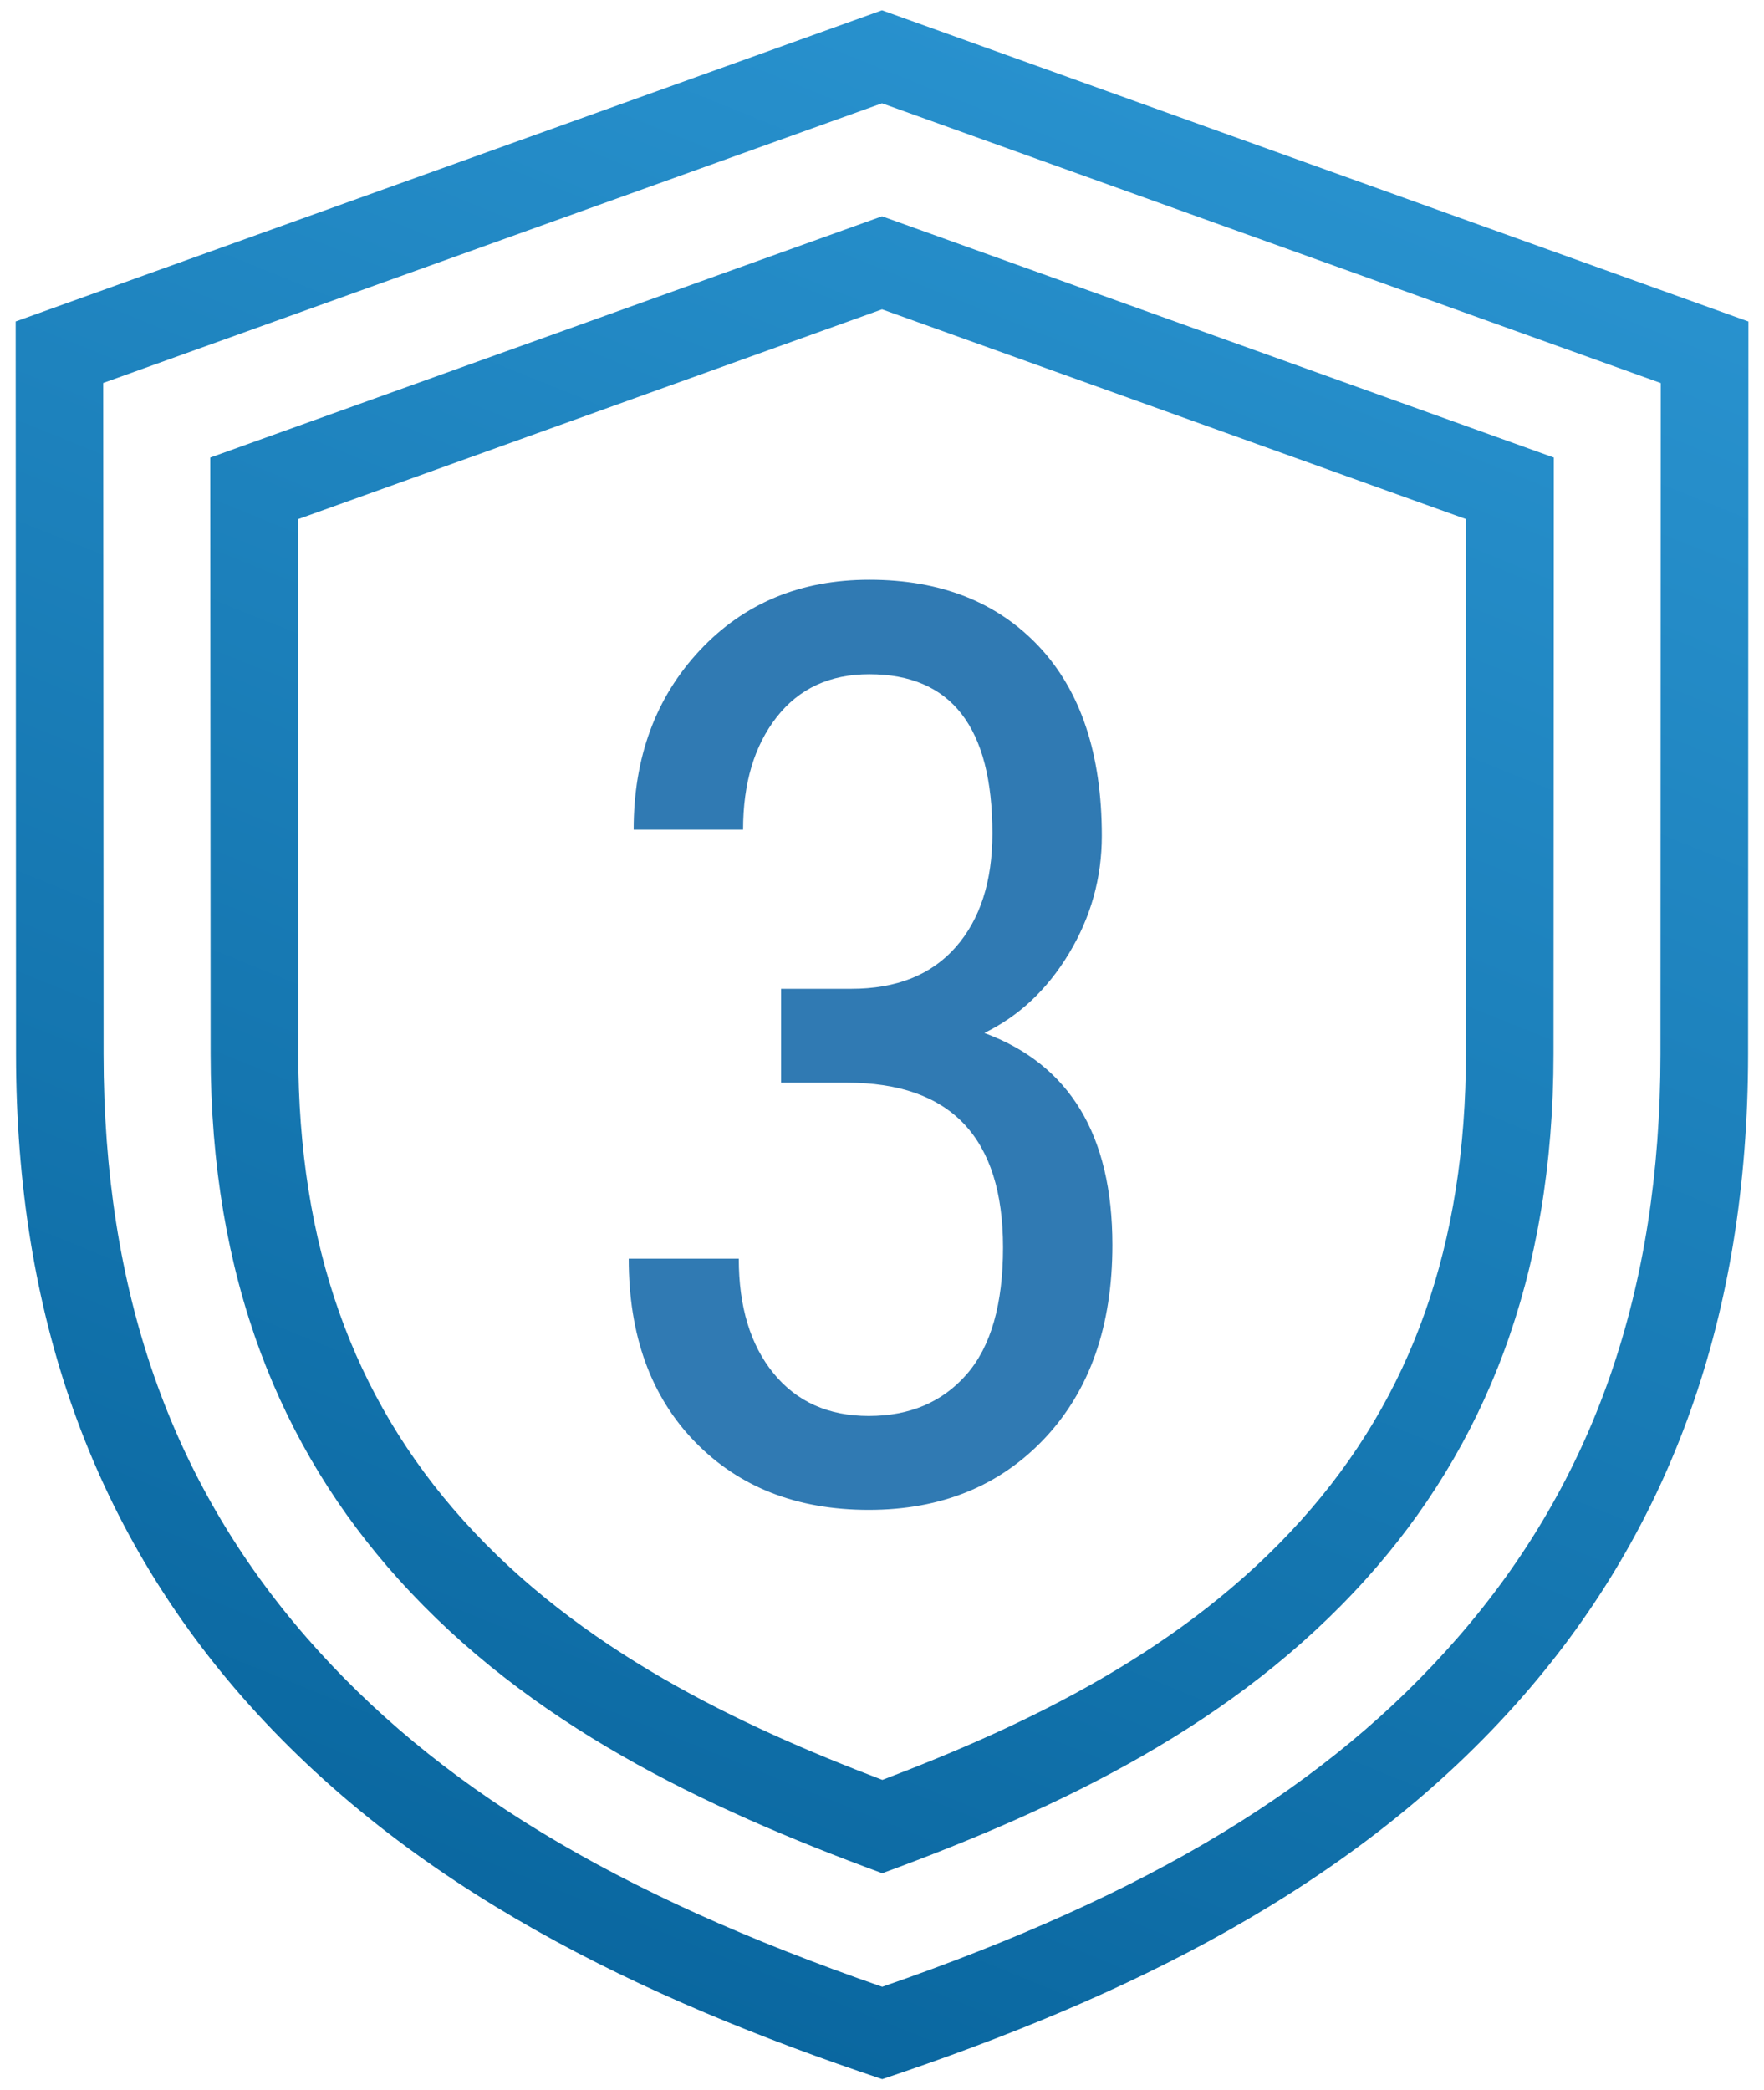 <?xml version="1.0" encoding="utf-8"?>
<!-- Generator: Adobe Illustrator 13.0.1, SVG Export Plug-In . SVG Version: 6.00 Build 14948)  -->
<!DOCTYPE svg PUBLIC "-//W3C//DTD SVG 1.0//EN" "http://www.w3.org/TR/2001/REC-SVG-20010904/DTD/svg10.dtd">
<svg version="1.0" id="Layer_1" xmlns="http://www.w3.org/2000/svg" xmlns:xlink="http://www.w3.org/1999/xlink" x="0px" y="0px"
	 width="44.333px" height="52.517px" viewBox="11.815 7.758 44.333 52.517" enable-background="new 11.815 7.758 44.333 52.517"
	 xml:space="preserve">
<g>
	<g>
		<g>
			<defs>
				<path id="SVGID_1_" d="M33.982,15.532l14.682,5.274l-0.007,13.43c-0.002,4.793-1.357,8.631-4.146,11.733
					c-2.938,3.271-6.903,5.146-10.521,6.521c-3.625-1.38-7.597-3.261-10.529-6.521c-2.792-3.104-4.149-6.938-4.15-11.732
					l-0.008-13.43L33.982,15.532 M33.982,13.194l-16.883,6.063l0.009,14.979c0.002,5.651,1.751,9.909,4.716,13.204
					c3.281,3.647,7.637,5.729,12.163,7.396c4.521-1.657,8.887-3.754,12.161-7.396c2.963-3.297,4.708-7.553,4.71-13.204l0.008-14.979
					L33.982,13.194L33.982,13.194z"/>
			</defs>
			<clipPath id="SVGID_2_">
				<use xlink:href="#SVGID_1_"  overflow="visible"/>
			</clipPath>
			
				<linearGradient id="SVGID_3_" gradientUnits="userSpaceOnUse" x1="-1594.268" y1="-2150.758" x2="-1569.806" y2="-2090.213" gradientTransform="matrix(1 0 0 -1 1616.019 -2086.469)">
				<stop  offset="0" style="stop-color:#056098"/>
				<stop  offset="1" style="stop-color:#2D98D5"/>
			</linearGradient>
			<rect x="11.815" y="7.758" clip-path="url(#SVGID_2_)" fill="url(#SVGID_3_)" width="44.333" height="52.517"/>
		</g>
	</g>
</g>
<g>
	<g>
		<g>
			<defs>
				<path id="SVGID_4_" d="M33.981,10.354l19.572,7.031l-0.007,16.868c-0.004,5.937-1.672,10.732-5.099,14.666
					c-3.235,3.716-7.715,6.437-14.46,8.771c-6.745-2.338-11.225-5.059-14.462-8.771c-3.435-3.94-5.104-8.737-5.107-14.665
					l-0.009-16.871L33.981,10.354 M33.981,8.017l-21.772,7.82l0.009,18.418c0.003,6.585,1.96,11.876,5.648,16.109
					c4.249,4.869,10.101,7.631,16.121,9.647c6.018-2.014,11.877-4.777,16.121-9.646c3.683-4.229,5.634-9.521,5.64-16.109
					l0.008-18.418L33.981,8.017L33.981,8.017z"/>
			</defs>
			<clipPath id="SVGID_5_">
				<use xlink:href="#SVGID_4_"  overflow="visible"/>
			</clipPath>
			
				<linearGradient id="SVGID_6_" gradientUnits="userSpaceOnUse" x1="-1594.268" y1="-2150.758" x2="-1569.806" y2="-2090.213" gradientTransform="matrix(1 0 0 -1 1616.019 -2086.469)">
				<stop  offset="0" style="stop-color:#056098"/>
				<stop  offset="1" style="stop-color:#2D98D5"/>
			</linearGradient>
			<rect x="11.815" y="7.758" clip-path="url(#SVGID_5_)" fill="url(#SVGID_6_)" width="44.333" height="52.517"/>
		</g>
	</g>
</g>
<g>
	<path fill="#307AB3" d="M31.443,32.609h1.766c1.135,0,2.01-0.349,2.625-1.047c0.613-0.697,0.922-1.65,0.922-2.859
		c0-2.666-1.031-4-3.094-4c-0.99,0-1.766,0.359-2.328,1.078s-0.844,1.662-0.844,2.828h-2.75c0-1.822,0.555-3.325,1.664-4.508
		c1.109-1.182,2.528-1.773,4.258-1.773c1.792,0,3.213,0.56,4.266,1.68c1.051,1.12,1.578,2.706,1.578,4.758
		c0,1.053-0.273,2.034-0.82,2.945c-0.547,0.912-1.258,1.581-2.133,2.008c2.145,0.792,3.219,2.568,3.219,5.328
		c0,2.031-0.566,3.648-1.695,4.852c-1.131,1.203-2.607,1.805-4.43,1.805c-1.802,0-3.258-0.57-4.367-1.711s-1.664-2.674-1.664-4.602
		h2.766c0,1.209,0.292,2.17,0.875,2.883c0.583,0.714,1.38,1.07,2.391,1.07c1.032,0,1.852-0.349,2.461-1.047
		c0.609-0.697,0.914-1.76,0.914-3.188c0-2.76-1.309-4.141-3.922-4.141h-1.656V32.609z"/>
</g>
</svg>
